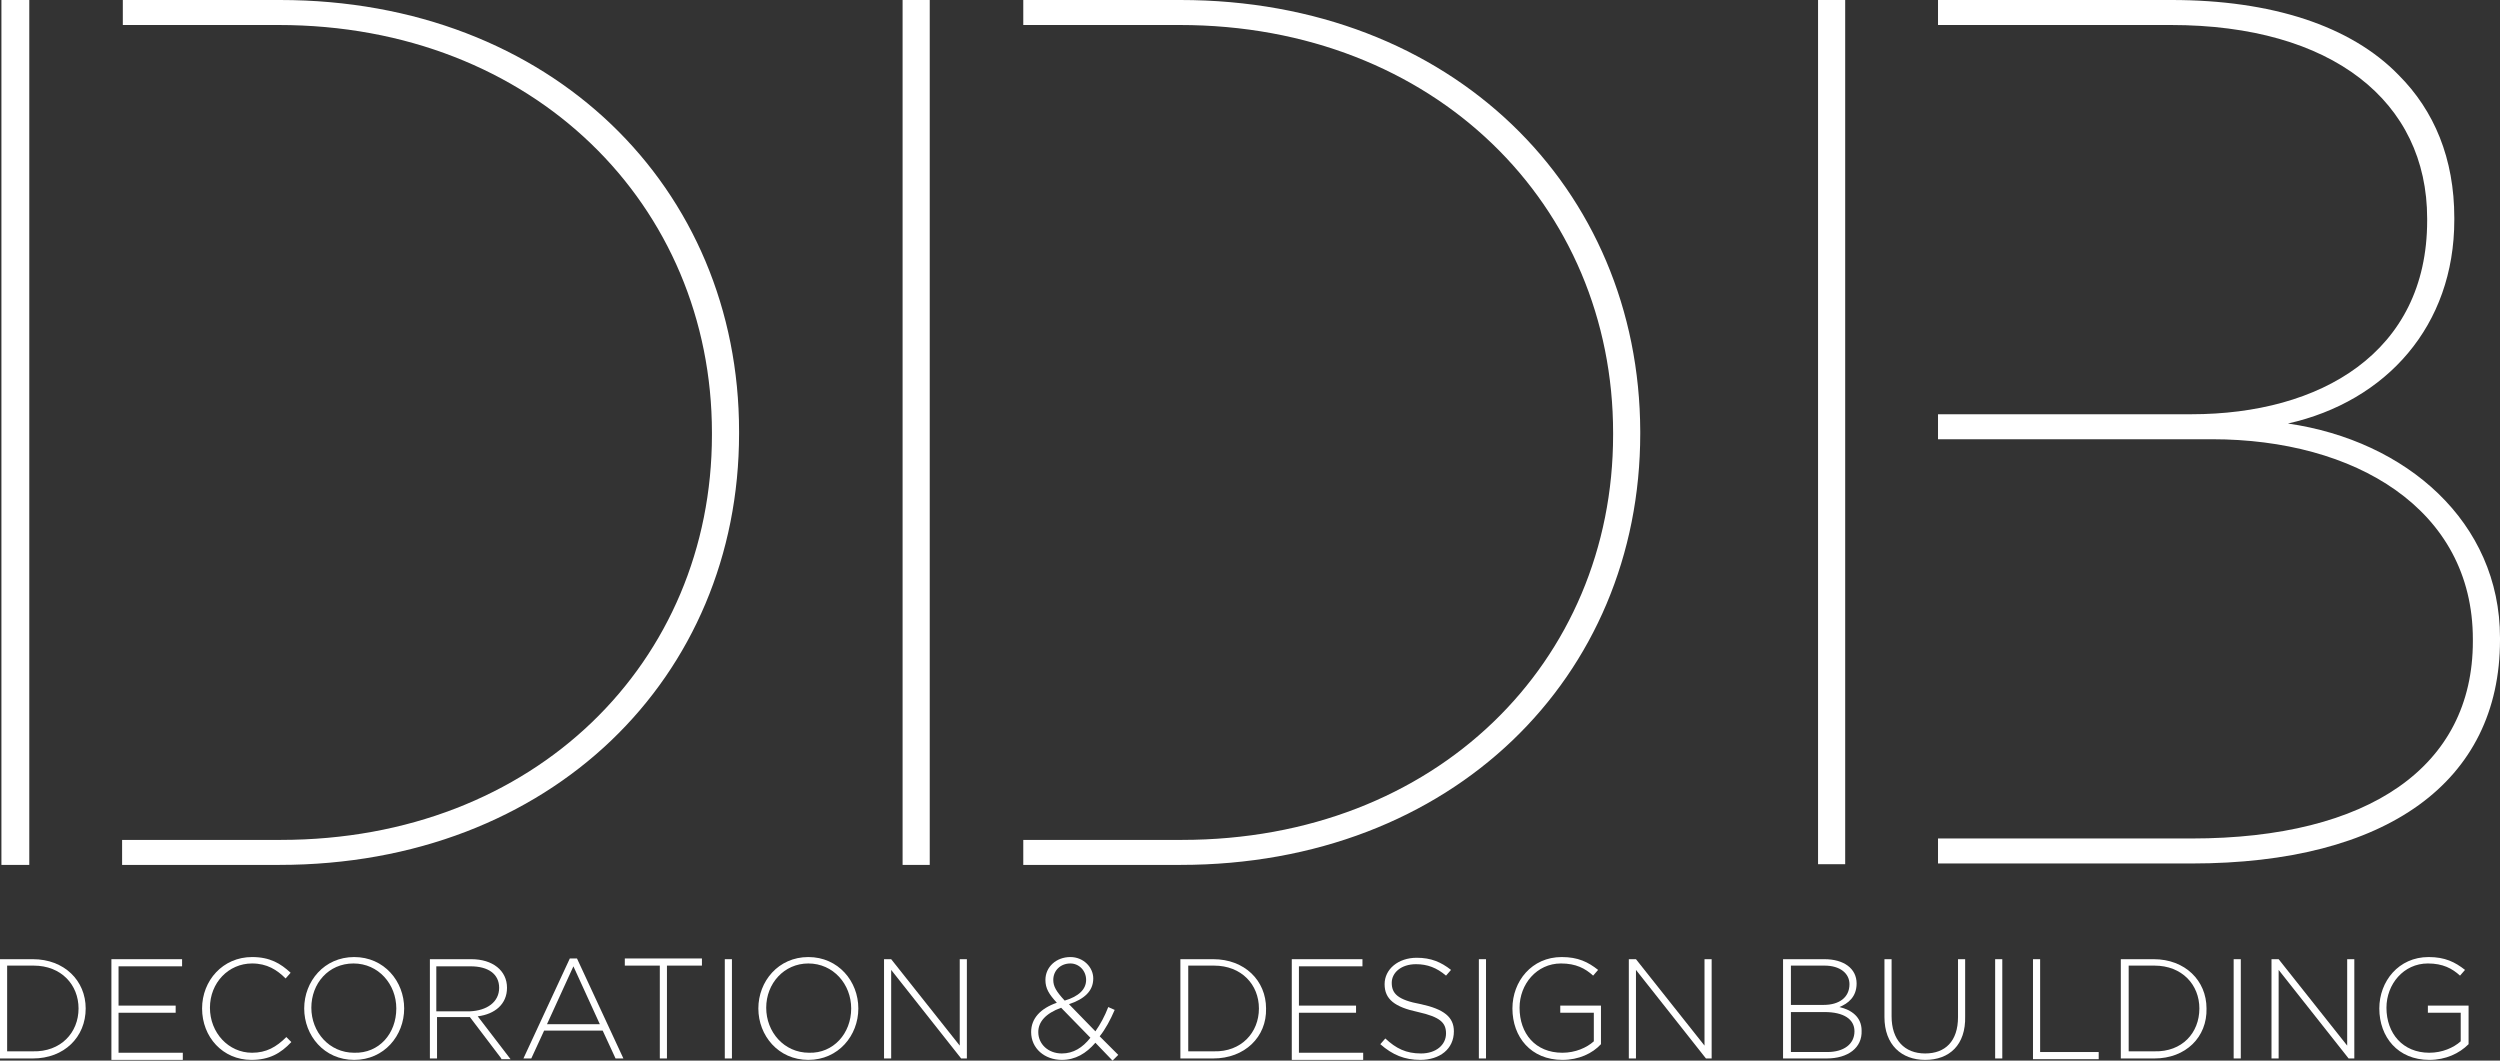<svg width="132" height="56" viewBox="0 0 132 56" fill="none" xmlns="http://www.w3.org/2000/svg">
<rect x="0" y="0" width="132" height="56" fill="#333333" stroke="none"/>
<path d="M1.546 44.347V1.32V0H0.075V45.667H1.546V44.347Z" fill="white"/>
<path d="M14.78 0H6.485V1.32H14.704C28.202 1.32 37.59 10.861 37.59 22.852V22.966C37.59 34.92 28.277 44.347 14.817 44.347H6.447V45.667H14.742C29.107 45.667 39.023 35.749 39.023 22.89V22.777C39.023 9.918 29.107 0 14.78 0Z" fill="white"/>
<path d="M49.09 44.347V1.32V0H47.657V45.667H49.09V44.347Z" fill="white"/>
<path d="M62.324 0H54.029V1.32H62.286C75.784 1.32 85.172 10.861 85.172 22.852V22.966C85.172 34.92 75.859 44.347 62.399 44.347H54.029V45.667H62.324C76.689 45.667 86.605 35.749 86.605 22.89V22.777C86.567 9.918 76.651 0 62.324 0Z" fill="white"/>
<path d="M97.426 44.31V23.192V21.91V1.32V0H95.993V45.63H97.426V44.31Z" fill="white"/>
<path d="M120.802 22.362C126.005 21.193 129.587 17.196 129.587 11.615V11.502C129.587 8.372 128.531 5.845 126.646 3.96C124.12 1.358 119.935 0 114.656 0H102.327V1.32H114.619C123.14 1.32 128.154 5.355 128.154 11.539V11.652C128.154 18.629 122.499 21.872 115.712 21.872H102.327V23.192H116.805C124.308 23.192 130.567 26.85 130.567 33.751V33.864C130.567 40.463 125.1 44.272 115.712 44.272H102.327V45.592H115.712C126.005 45.592 132 41.293 132 33.789V33.675C132 27.566 127.061 23.267 120.802 22.362Z" fill="white"/>
<path d="M1.734 55.887H0V50.645H1.734C3.393 50.645 4.524 51.776 4.524 53.247C4.524 54.756 3.393 55.887 1.734 55.887ZM4.147 53.247C4.147 52.003 3.243 50.984 1.772 50.984H0.377V55.51H1.734C3.205 55.547 4.147 54.529 4.147 53.247Z" fill="white"/>
<path d="M5.882 55.887V50.645H9.614V51.022H6.259V53.096H9.275V53.473H6.259V55.585H9.652V55.962H5.882V55.887Z" fill="white"/>
<path d="M13.272 55.962C11.763 55.962 10.67 54.756 10.67 53.247C10.67 51.776 11.763 50.532 13.309 50.532C14.252 50.532 14.817 50.871 15.345 51.362L15.081 51.663C14.629 51.211 14.101 50.871 13.309 50.871C12.065 50.871 11.085 51.89 11.085 53.209C11.085 54.529 12.065 55.585 13.309 55.585C14.063 55.585 14.591 55.283 15.119 54.756L15.383 55.02C14.817 55.623 14.214 55.962 13.272 55.962Z" fill="white"/>
<path d="M18.701 55.962C17.117 55.962 16.062 54.68 16.062 53.247C16.062 51.814 17.117 50.532 18.701 50.532C20.285 50.532 21.34 51.814 21.34 53.247C21.34 54.68 20.285 55.962 18.701 55.962ZM20.925 53.247C20.925 51.965 19.983 50.871 18.663 50.871C17.344 50.871 16.439 51.927 16.439 53.209C16.439 54.492 17.381 55.585 18.701 55.585C20.021 55.623 20.925 54.567 20.925 53.247Z" fill="white"/>
<path d="M26.468 55.887L24.809 53.7H23.075V55.887H22.698V50.645H24.884C26.015 50.645 26.77 51.248 26.77 52.154C26.77 53.021 26.128 53.549 25.224 53.662L26.958 55.925H26.468V55.887ZM26.355 52.154C26.355 51.437 25.789 51.022 24.847 51.022H23.037V53.398H24.809C25.714 53.36 26.355 52.908 26.355 52.154Z" fill="white"/>
<path d="M32.501 55.887L31.822 54.416H28.73L28.052 55.887H27.637L30.087 50.607H30.465L32.915 55.887H32.501ZM30.276 51.022L28.881 54.077H31.671L30.276 51.022Z" fill="white"/>
<path d="M35.215 50.984V55.887H34.838V50.984H32.99V50.607H37.062V50.984H35.215Z" fill="white"/>
<path d="M38.269 55.887V50.645H38.646V55.887H38.269Z" fill="white"/>
<path d="M42.68 55.962C41.097 55.962 40.041 54.68 40.041 53.247C40.041 51.814 41.097 50.532 42.68 50.532C44.264 50.532 45.32 51.814 45.32 53.247C45.32 54.68 44.264 55.962 42.68 55.962ZM44.943 53.247C44.943 51.965 44 50.871 42.68 50.871C41.398 50.871 40.456 51.927 40.456 53.209C40.456 54.492 41.398 55.585 42.718 55.585C44 55.623 44.943 54.567 44.943 53.247Z" fill="white"/>
<path d="M50.749 55.887L47.054 51.211V55.887H46.677V50.645H47.054L50.674 55.208V50.645H51.051V55.887H50.749Z" fill="white"/>
<path d="M58.742 56L57.837 55.057C57.347 55.623 56.781 55.962 56.065 55.962C55.16 55.962 54.444 55.359 54.444 54.492C54.444 53.775 54.934 53.247 55.801 52.945C55.386 52.493 55.198 52.191 55.198 51.739C55.198 51.06 55.763 50.532 56.517 50.532C57.196 50.532 57.724 51.06 57.724 51.663C57.724 52.342 57.234 52.757 56.442 53.021L57.837 54.454C58.101 54.077 58.327 53.662 58.516 53.172L58.855 53.323C58.629 53.85 58.365 54.341 58.063 54.718L59.044 55.698L58.742 56ZM56.027 53.209C55.198 53.511 54.821 53.964 54.821 54.492C54.821 55.133 55.349 55.623 56.065 55.623C56.668 55.623 57.158 55.321 57.573 54.793L56.027 53.209ZM56.517 50.871C55.99 50.871 55.613 51.248 55.613 51.739C55.613 52.078 55.763 52.342 56.216 52.832C56.97 52.606 57.347 52.229 57.347 51.739C57.347 51.248 56.97 50.871 56.517 50.871Z" fill="white"/>
<path d="M64.058 55.887H62.324V50.645H64.058C65.717 50.645 66.848 51.776 66.848 53.247C66.886 54.756 65.717 55.887 64.058 55.887ZM66.471 53.247C66.471 52.003 65.567 50.984 64.096 50.984H62.739V55.51H64.096C65.529 55.547 66.471 54.529 66.471 53.247Z" fill="white"/>
<path d="M68.206 55.887V50.645H71.938V51.022H68.583V53.096H71.599V53.473H68.583V55.585H71.976V55.962H68.206V55.887Z" fill="white"/>
<path d="M74.993 55.962C74.163 55.962 73.522 55.698 72.881 55.133L73.145 54.831C73.711 55.359 74.238 55.623 75.03 55.623C75.822 55.623 76.35 55.17 76.35 54.567C76.35 54.001 76.048 53.7 74.879 53.436C73.635 53.172 73.107 52.757 73.107 51.965C73.107 51.173 73.824 50.57 74.804 50.57C75.558 50.57 76.086 50.796 76.614 51.211L76.35 51.513C75.86 51.098 75.37 50.909 74.766 50.909C73.975 50.909 73.484 51.362 73.484 51.89C73.484 52.455 73.786 52.795 75.03 53.021C76.237 53.285 76.765 53.7 76.765 54.454C76.765 55.397 76.01 55.962 74.993 55.962Z" fill="white"/>
<path d="M78.084 55.887V50.645H78.461V55.887H78.084Z" fill="white"/>
<path d="M82.495 55.962C80.836 55.962 79.856 54.756 79.856 53.247C79.856 51.814 80.874 50.532 82.458 50.532C83.325 50.532 83.853 50.796 84.38 51.211L84.117 51.513C83.702 51.135 83.212 50.871 82.42 50.871C81.138 50.871 80.233 51.965 80.233 53.209C80.233 54.567 81.062 55.585 82.495 55.585C83.174 55.585 83.777 55.321 84.154 54.982V53.473H82.382V53.096H84.531V55.133C84.079 55.623 83.362 55.962 82.495 55.962Z" fill="white"/>
<path d="M90.074 55.887L86.379 51.211V55.887H86.002V50.645H86.379L89.998 55.208V50.645H90.375V55.887H90.074Z" fill="white"/>
<path d="M96.445 55.887H94.145V50.645H96.332C97.35 50.645 98.029 51.135 98.029 51.927C98.029 52.644 97.576 52.983 97.124 53.172C97.765 53.323 98.293 53.7 98.293 54.416C98.331 55.321 97.576 55.887 96.445 55.887ZM97.652 51.965C97.652 51.399 97.162 50.984 96.332 50.984H94.56V53.059H96.295C97.086 53.059 97.652 52.681 97.652 51.965ZM97.916 54.454C97.916 53.813 97.35 53.436 96.332 53.436H94.56V55.547H96.483C97.35 55.547 97.916 55.133 97.916 54.454Z" fill="white"/>
<path d="M101.649 55.962C100.404 55.962 99.499 55.17 99.499 53.7V50.645H99.876V53.662C99.876 54.906 100.555 55.623 101.649 55.623C102.704 55.623 103.383 54.982 103.383 53.7V50.645H103.76V53.662C103.798 55.17 102.931 55.962 101.649 55.962Z" fill="white"/>
<path d="M105.344 55.887V50.645H105.721V55.887H105.344Z" fill="white"/>
<path d="M107.342 55.887V50.645H107.719V55.547H110.811V55.925H107.342V55.887Z" fill="white"/>
<path d="M113.752 55.887H111.979V50.645H113.714C115.373 50.645 116.504 51.776 116.504 53.247C116.542 54.756 115.411 55.887 113.752 55.887ZM116.127 53.247C116.127 52.003 115.222 50.984 113.752 50.984H112.394V55.51H113.752C115.222 55.547 116.127 54.529 116.127 53.247Z" fill="white"/>
<path d="M117.937 55.887V50.645H118.314V55.887H117.937Z" fill="white"/>
<path d="M124.007 55.887L120.312 51.211V55.887H119.935V50.645H120.312L123.931 55.208V50.645H124.308V55.887H124.007Z" fill="white"/>
<path d="M128.267 55.962C126.608 55.962 125.628 54.756 125.628 53.247C125.628 51.814 126.646 50.532 128.23 50.532C129.097 50.532 129.625 50.796 130.153 51.211L129.889 51.513C129.474 51.135 128.984 50.871 128.192 50.871C126.91 50.871 126.005 51.965 126.005 53.209C126.005 54.567 126.872 55.585 128.267 55.585C128.946 55.585 129.549 55.321 129.926 54.982V53.473H128.192V53.096H130.341V55.133C129.851 55.623 129.135 55.962 128.267 55.962Z" fill="white"/>
</svg>
